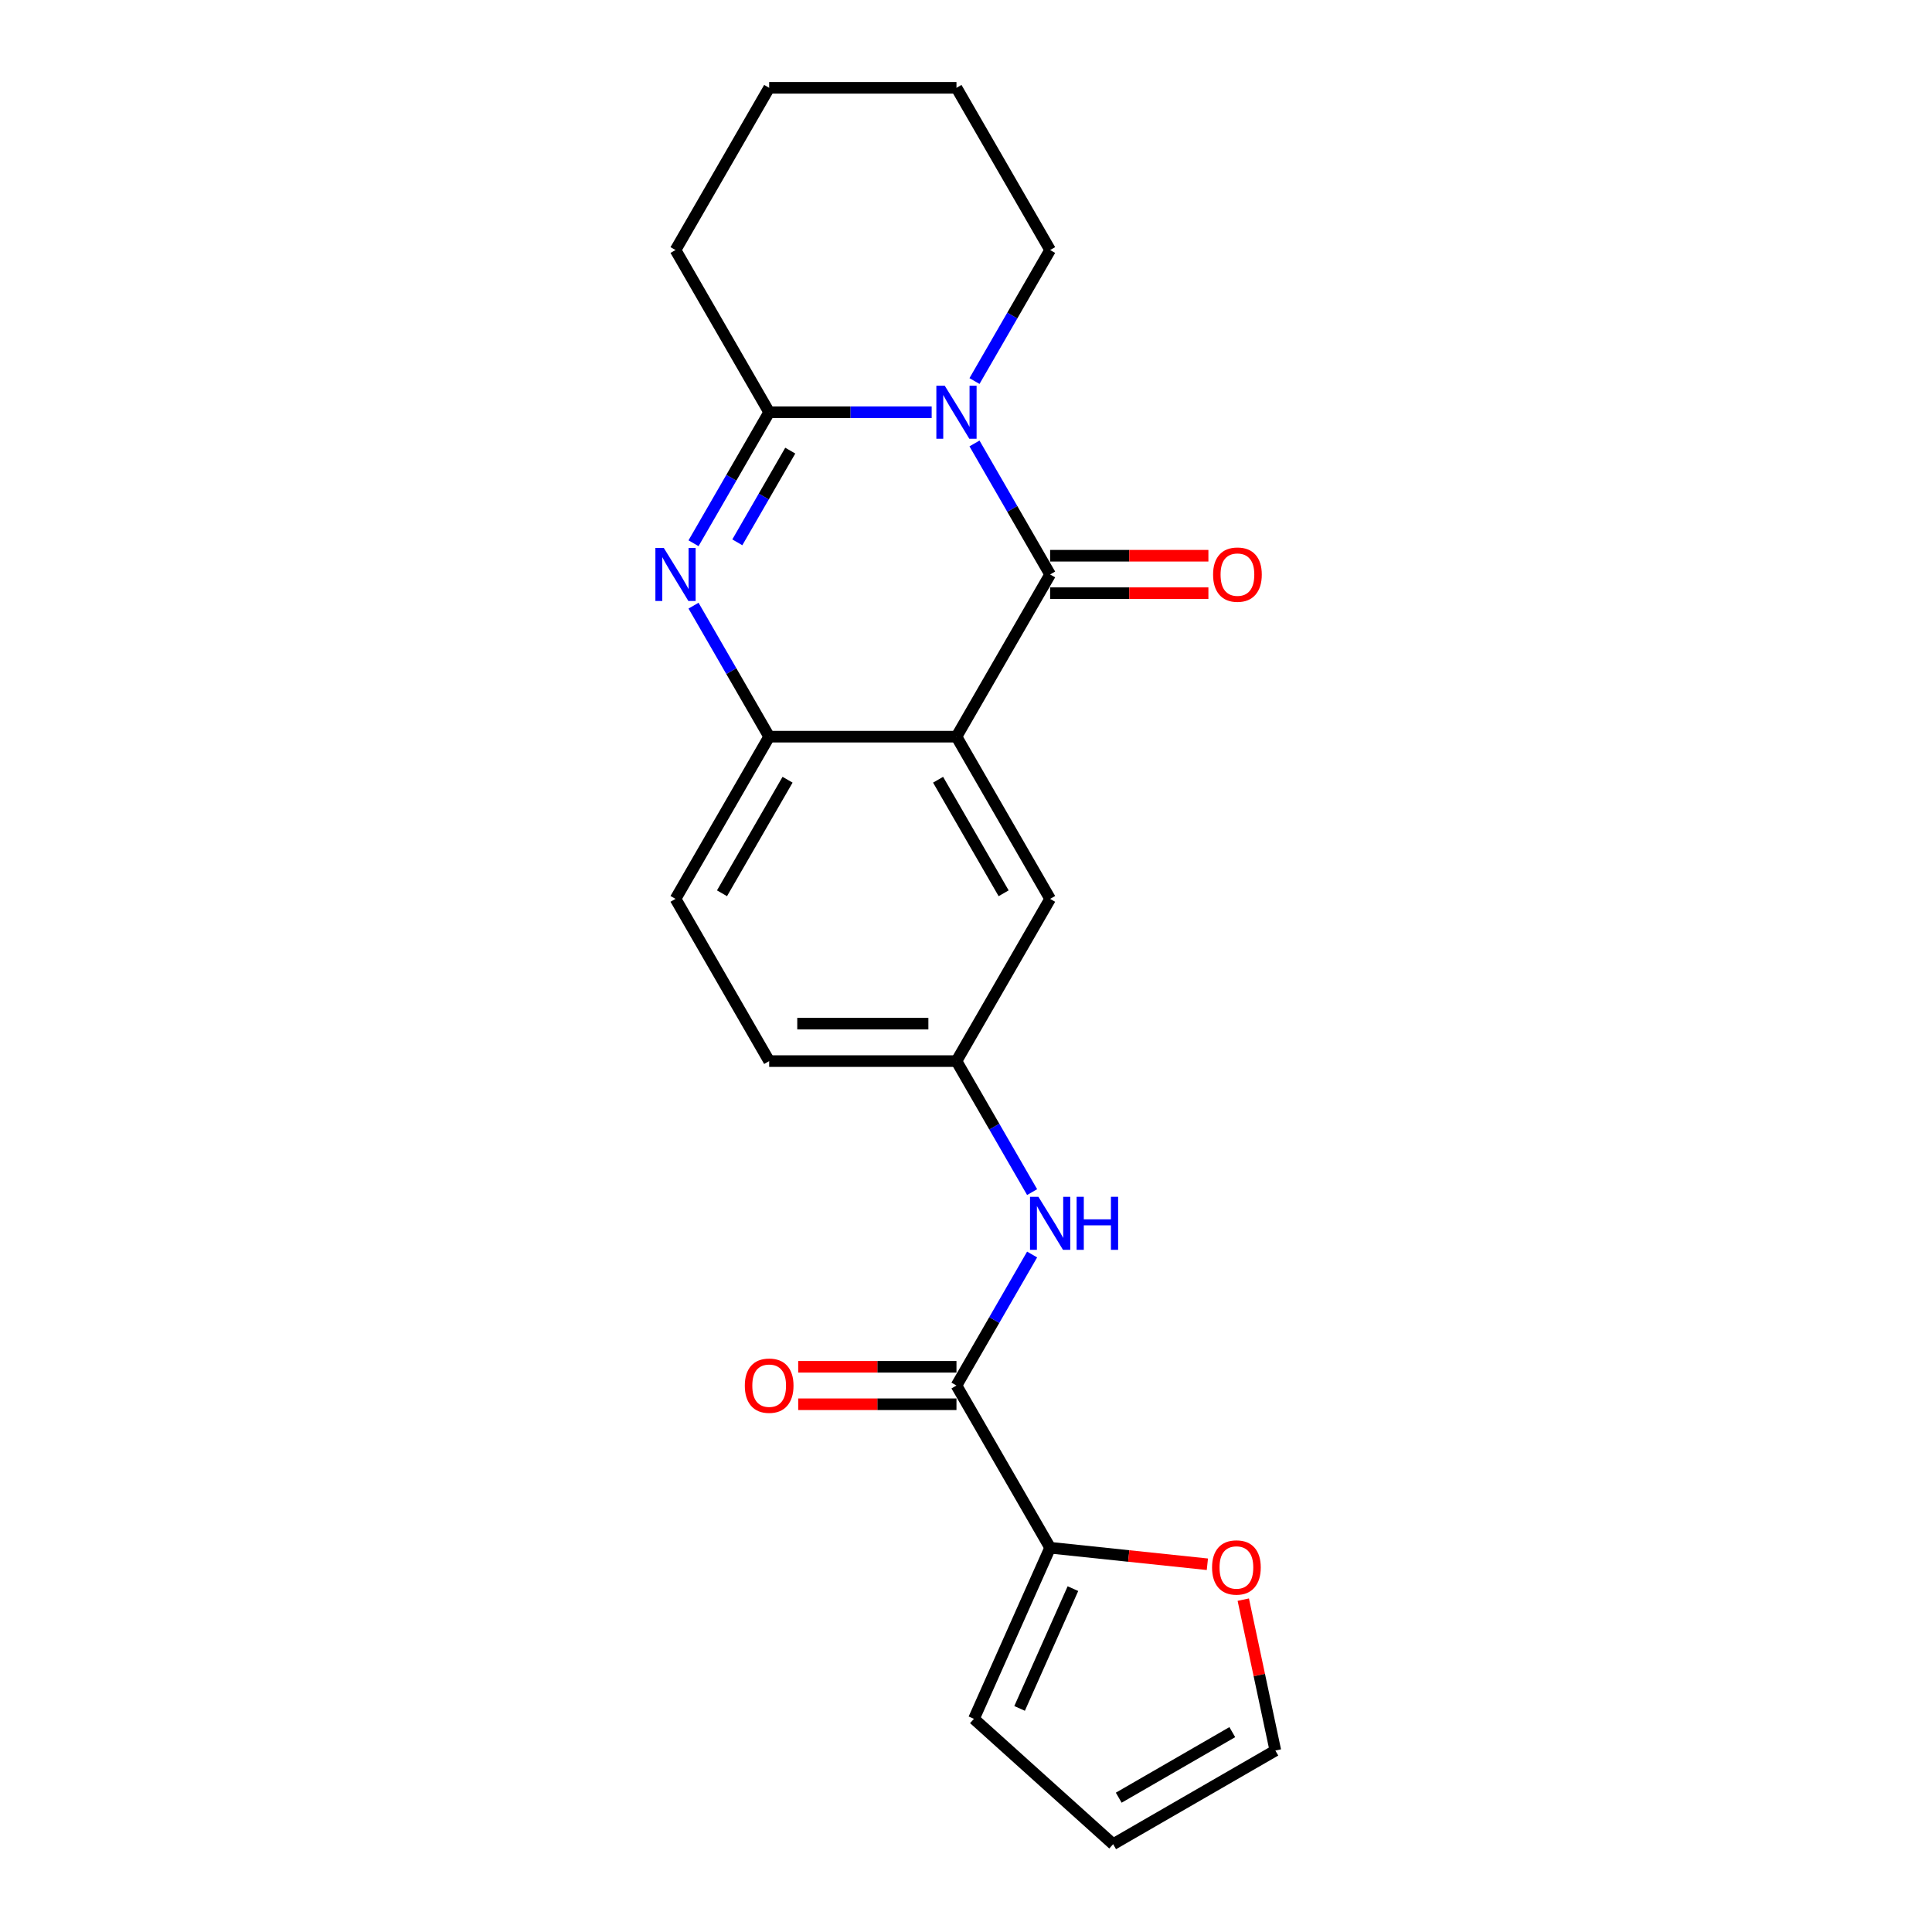 <?xml version='1.0' encoding='iso-8859-1'?>
<svg version='1.1' baseProfile='full'
              xmlns='http://www.w3.org/2000/svg'
                      xmlns:rdkit='http://www.rdkit.org/xml'
                      xmlns:xlink='http://www.w3.org/1999/xlink'
                  xml:space='preserve'
width='1000px' height='1000px' viewBox='0 0 1000 1000'>
<!-- END OF HEADER -->
<rect style='opacity:1.0;fill:#FFFFFF;stroke:none' width='1000' height='1000' x='0' y='0'> </rect>
<path class='bond-0' d='M 504.394,229.529 L 523.969,263.433' style='fill:none;fill-rule:evenodd;stroke:#0000FF;stroke-width:6px;stroke-linecap:butt;stroke-linejoin:miter;stroke-opacity:1' />
<path class='bond-0' d='M 523.969,263.433 L 543.544,297.338' style='fill:none;fill-rule:evenodd;stroke:#000000;stroke-width:6px;stroke-linecap:butt;stroke-linejoin:miter;stroke-opacity:1' />
<path class='bond-3' d='M 482.233,213.377 L 440.176,213.377' style='fill:none;fill-rule:evenodd;stroke:#0000FF;stroke-width:6px;stroke-linecap:butt;stroke-linejoin:miter;stroke-opacity:1' />
<path class='bond-3' d='M 440.176,213.377 L 398.119,213.377' style='fill:none;fill-rule:evenodd;stroke:#000000;stroke-width:6px;stroke-linecap:butt;stroke-linejoin:miter;stroke-opacity:1' />
<path class='bond-17' d='M 504.394,197.225 L 523.969,163.32' style='fill:none;fill-rule:evenodd;stroke:#0000FF;stroke-width:6px;stroke-linecap:butt;stroke-linejoin:miter;stroke-opacity:1' />
<path class='bond-17' d='M 523.969,163.32 L 543.544,129.416' style='fill:none;fill-rule:evenodd;stroke:#000000;stroke-width:6px;stroke-linecap:butt;stroke-linejoin:miter;stroke-opacity:1' />
<path class='bond-1' d='M 543.544,297.338 L 495.069,381.299' style='fill:none;fill-rule:evenodd;stroke:#000000;stroke-width:6px;stroke-linecap:butt;stroke-linejoin:miter;stroke-opacity:1' />
<path class='bond-9' d='M 543.544,307.033 L 584.505,307.033' style='fill:none;fill-rule:evenodd;stroke:#000000;stroke-width:6px;stroke-linecap:butt;stroke-linejoin:miter;stroke-opacity:1' />
<path class='bond-9' d='M 584.505,307.033 L 625.467,307.033' style='fill:none;fill-rule:evenodd;stroke:#FF0000;stroke-width:6px;stroke-linecap:butt;stroke-linejoin:miter;stroke-opacity:1' />
<path class='bond-9' d='M 543.544,287.643 L 584.505,287.643' style='fill:none;fill-rule:evenodd;stroke:#000000;stroke-width:6px;stroke-linecap:butt;stroke-linejoin:miter;stroke-opacity:1' />
<path class='bond-9' d='M 584.505,287.643 L 625.467,287.643' style='fill:none;fill-rule:evenodd;stroke:#FF0000;stroke-width:6px;stroke-linecap:butt;stroke-linejoin:miter;stroke-opacity:1' />
<path class='bond-8' d='M 495.069,381.299 L 543.544,465.26' style='fill:none;fill-rule:evenodd;stroke:#000000;stroke-width:6px;stroke-linecap:butt;stroke-linejoin:miter;stroke-opacity:1' />
<path class='bond-8' d='M 485.548,403.588 L 519.48,462.361' style='fill:none;fill-rule:evenodd;stroke:#000000;stroke-width:6px;stroke-linecap:butt;stroke-linejoin:miter;stroke-opacity:1' />
<path class='bond-23' d='M 495.069,381.299 L 398.119,381.299' style='fill:none;fill-rule:evenodd;stroke:#000000;stroke-width:6px;stroke-linecap:butt;stroke-linejoin:miter;stroke-opacity:1' />
<path class='bond-2' d='M 358.969,281.186 L 378.544,247.282' style='fill:none;fill-rule:evenodd;stroke:#0000FF;stroke-width:6px;stroke-linecap:butt;stroke-linejoin:miter;stroke-opacity:1' />
<path class='bond-2' d='M 378.544,247.282 L 398.119,213.377' style='fill:none;fill-rule:evenodd;stroke:#000000;stroke-width:6px;stroke-linecap:butt;stroke-linejoin:miter;stroke-opacity:1' />
<path class='bond-2' d='M 381.634,280.71 L 395.336,256.977' style='fill:none;fill-rule:evenodd;stroke:#0000FF;stroke-width:6px;stroke-linecap:butt;stroke-linejoin:miter;stroke-opacity:1' />
<path class='bond-2' d='M 395.336,256.977 L 409.039,233.243' style='fill:none;fill-rule:evenodd;stroke:#000000;stroke-width:6px;stroke-linecap:butt;stroke-linejoin:miter;stroke-opacity:1' />
<path class='bond-4' d='M 358.969,313.49 L 378.544,347.395' style='fill:none;fill-rule:evenodd;stroke:#0000FF;stroke-width:6px;stroke-linecap:butt;stroke-linejoin:miter;stroke-opacity:1' />
<path class='bond-4' d='M 378.544,347.395 L 398.119,381.299' style='fill:none;fill-rule:evenodd;stroke:#000000;stroke-width:6px;stroke-linecap:butt;stroke-linejoin:miter;stroke-opacity:1' />
<path class='bond-19' d='M 398.119,213.377 L 349.644,129.416' style='fill:none;fill-rule:evenodd;stroke:#000000;stroke-width:6px;stroke-linecap:butt;stroke-linejoin:miter;stroke-opacity:1' />
<path class='bond-14' d='M 398.119,381.299 L 349.644,465.26' style='fill:none;fill-rule:evenodd;stroke:#000000;stroke-width:6px;stroke-linecap:butt;stroke-linejoin:miter;stroke-opacity:1' />
<path class='bond-14' d='M 407.64,403.588 L 373.707,462.361' style='fill:none;fill-rule:evenodd;stroke:#000000;stroke-width:6px;stroke-linecap:butt;stroke-linejoin:miter;stroke-opacity:1' />
<path class='bond-5' d='M 495.069,717.144 L 514.644,683.239' style='fill:none;fill-rule:evenodd;stroke:#000000;stroke-width:6px;stroke-linecap:butt;stroke-linejoin:miter;stroke-opacity:1' />
<path class='bond-5' d='M 514.644,683.239 L 534.219,649.335' style='fill:none;fill-rule:evenodd;stroke:#0000FF;stroke-width:6px;stroke-linecap:butt;stroke-linejoin:miter;stroke-opacity:1' />
<path class='bond-6' d='M 495.069,717.144 L 543.544,801.105' style='fill:none;fill-rule:evenodd;stroke:#000000;stroke-width:6px;stroke-linecap:butt;stroke-linejoin:miter;stroke-opacity:1' />
<path class='bond-13' d='M 495.069,707.449 L 454.107,707.449' style='fill:none;fill-rule:evenodd;stroke:#000000;stroke-width:6px;stroke-linecap:butt;stroke-linejoin:miter;stroke-opacity:1' />
<path class='bond-13' d='M 454.107,707.449 L 413.146,707.449' style='fill:none;fill-rule:evenodd;stroke:#FF0000;stroke-width:6px;stroke-linecap:butt;stroke-linejoin:miter;stroke-opacity:1' />
<path class='bond-13' d='M 495.069,726.839 L 454.107,726.839' style='fill:none;fill-rule:evenodd;stroke:#000000;stroke-width:6px;stroke-linecap:butt;stroke-linejoin:miter;stroke-opacity:1' />
<path class='bond-13' d='M 454.107,726.839 L 413.146,726.839' style='fill:none;fill-rule:evenodd;stroke:#FF0000;stroke-width:6px;stroke-linecap:butt;stroke-linejoin:miter;stroke-opacity:1' />
<path class='bond-10' d='M 543.544,801.105 L 584.24,805.382' style='fill:none;fill-rule:evenodd;stroke:#000000;stroke-width:6px;stroke-linecap:butt;stroke-linejoin:miter;stroke-opacity:1' />
<path class='bond-10' d='M 584.24,805.382 L 624.935,809.66' style='fill:none;fill-rule:evenodd;stroke:#FF0000;stroke-width:6px;stroke-linecap:butt;stroke-linejoin:miter;stroke-opacity:1' />
<path class='bond-12' d='M 543.544,801.105 L 504.111,889.673' style='fill:none;fill-rule:evenodd;stroke:#000000;stroke-width:6px;stroke-linecap:butt;stroke-linejoin:miter;stroke-opacity:1' />
<path class='bond-12' d='M 555.343,822.277 L 527.739,884.275' style='fill:none;fill-rule:evenodd;stroke:#000000;stroke-width:6px;stroke-linecap:butt;stroke-linejoin:miter;stroke-opacity:1' />
<path class='bond-7' d='M 534.219,617.031 L 514.644,583.126' style='fill:none;fill-rule:evenodd;stroke:#0000FF;stroke-width:6px;stroke-linecap:butt;stroke-linejoin:miter;stroke-opacity:1' />
<path class='bond-7' d='M 514.644,583.126 L 495.069,549.222' style='fill:none;fill-rule:evenodd;stroke:#000000;stroke-width:6px;stroke-linecap:butt;stroke-linejoin:miter;stroke-opacity:1' />
<path class='bond-11' d='M 543.544,465.26 L 495.069,549.222' style='fill:none;fill-rule:evenodd;stroke:#000000;stroke-width:6px;stroke-linecap:butt;stroke-linejoin:miter;stroke-opacity:1' />
<path class='bond-15' d='M 643.52,827.973 L 651.82,867.022' style='fill:none;fill-rule:evenodd;stroke:#FF0000;stroke-width:6px;stroke-linecap:butt;stroke-linejoin:miter;stroke-opacity:1' />
<path class='bond-15' d='M 651.82,867.022 L 660.12,906.07' style='fill:none;fill-rule:evenodd;stroke:#000000;stroke-width:6px;stroke-linecap:butt;stroke-linejoin:miter;stroke-opacity:1' />
<path class='bond-24' d='M 495.069,549.222 L 398.119,549.222' style='fill:none;fill-rule:evenodd;stroke:#000000;stroke-width:6px;stroke-linecap:butt;stroke-linejoin:miter;stroke-opacity:1' />
<path class='bond-24' d='M 480.526,529.832 L 412.661,529.832' style='fill:none;fill-rule:evenodd;stroke:#000000;stroke-width:6px;stroke-linecap:butt;stroke-linejoin:miter;stroke-opacity:1' />
<path class='bond-16' d='M 504.111,889.673 L 576.159,954.545' style='fill:none;fill-rule:evenodd;stroke:#000000;stroke-width:6px;stroke-linecap:butt;stroke-linejoin:miter;stroke-opacity:1' />
<path class='bond-18' d='M 349.644,465.26 L 398.119,549.222' style='fill:none;fill-rule:evenodd;stroke:#000000;stroke-width:6px;stroke-linecap:butt;stroke-linejoin:miter;stroke-opacity:1' />
<path class='bond-25' d='M 660.12,906.07 L 576.159,954.545' style='fill:none;fill-rule:evenodd;stroke:#000000;stroke-width:6px;stroke-linecap:butt;stroke-linejoin:miter;stroke-opacity:1' />
<path class='bond-25' d='M 637.831,896.549 L 579.058,930.482' style='fill:none;fill-rule:evenodd;stroke:#000000;stroke-width:6px;stroke-linecap:butt;stroke-linejoin:miter;stroke-opacity:1' />
<path class='bond-20' d='M 543.544,129.416 L 495.069,45.455' style='fill:none;fill-rule:evenodd;stroke:#000000;stroke-width:6px;stroke-linecap:butt;stroke-linejoin:miter;stroke-opacity:1' />
<path class='bond-22' d='M 349.644,129.416 L 398.119,45.455' style='fill:none;fill-rule:evenodd;stroke:#000000;stroke-width:6px;stroke-linecap:butt;stroke-linejoin:miter;stroke-opacity:1' />
<path class='bond-21' d='M 495.069,45.455 L 398.119,45.455' style='fill:none;fill-rule:evenodd;stroke:#000000;stroke-width:6px;stroke-linecap:butt;stroke-linejoin:miter;stroke-opacity:1' />
<path  class='atom-0' d='M 489 199.649
L 497.997 214.191
Q 498.889 215.626, 500.324 218.224
Q 501.758 220.823, 501.836 220.978
L 501.836 199.649
L 505.481 199.649
L 505.481 227.105
L 501.72 227.105
L 492.063 211.205
Q 490.939 209.344, 489.737 207.211
Q 488.573 205.078, 488.224 204.419
L 488.224 227.105
L 484.656 227.105
L 484.656 199.649
L 489 199.649
' fill='#0000FF'/>
<path  class='atom-3' d='M 343.575 283.61
L 352.572 298.152
Q 353.464 299.587, 354.899 302.186
Q 356.333 304.784, 356.411 304.939
L 356.411 283.61
L 360.056 283.61
L 360.056 311.066
L 356.295 311.066
L 346.638 295.166
Q 345.514 293.305, 344.312 291.172
Q 343.148 289.039, 342.799 288.38
L 342.799 311.066
L 339.231 311.066
L 339.231 283.61
L 343.575 283.61
' fill='#0000FF'/>
<path  class='atom-8' d='M 537.475 619.455
L 546.472 633.997
Q 547.364 635.432, 548.799 638.03
Q 550.233 640.628, 550.311 640.784
L 550.311 619.455
L 553.956 619.455
L 553.956 646.911
L 550.195 646.911
L 540.538 631.011
Q 539.414 629.15, 538.212 627.017
Q 537.048 624.884, 536.699 624.225
L 536.699 646.911
L 533.131 646.911
L 533.131 619.455
L 537.475 619.455
' fill='#0000FF'/>
<path  class='atom-8' d='M 557.253 619.455
L 560.975 619.455
L 560.975 631.127
L 575.014 631.127
L 575.014 619.455
L 578.737 619.455
L 578.737 646.911
L 575.014 646.911
L 575.014 634.23
L 560.975 634.23
L 560.975 646.911
L 557.253 646.911
L 557.253 619.455
' fill='#0000FF'/>
<path  class='atom-10' d='M 627.89 297.416
Q 627.89 290.823, 631.148 287.139
Q 634.405 283.455, 640.494 283.455
Q 646.582 283.455, 649.84 287.139
Q 653.097 290.823, 653.097 297.416
Q 653.097 304.086, 649.801 307.886
Q 646.505 311.648, 640.494 311.648
Q 634.444 311.648, 631.148 307.886
Q 627.89 304.125, 627.89 297.416
M 640.494 308.545
Q 644.682 308.545, 646.931 305.753
Q 649.219 302.922, 649.219 297.416
Q 649.219 292.025, 646.931 289.311
Q 644.682 286.557, 640.494 286.557
Q 636.306 286.557, 634.018 289.272
Q 631.768 291.986, 631.768 297.416
Q 631.768 302.961, 634.018 305.753
Q 636.306 308.545, 640.494 308.545
' fill='#FF0000'/>
<path  class='atom-11' d='M 627.359 811.317
Q 627.359 804.724, 630.617 801.04
Q 633.874 797.356, 639.963 797.356
Q 646.051 797.356, 649.309 801.04
Q 652.566 804.724, 652.566 811.317
Q 652.566 817.987, 649.27 821.787
Q 645.974 825.549, 639.963 825.549
Q 633.913 825.549, 630.617 821.787
Q 627.359 818.026, 627.359 811.317
M 639.963 822.446
Q 644.151 822.446, 646.4 819.654
Q 648.688 816.823, 648.688 811.317
Q 648.688 805.926, 646.4 803.212
Q 644.151 800.458, 639.963 800.458
Q 635.775 800.458, 633.486 803.173
Q 631.237 805.887, 631.237 811.317
Q 631.237 816.862, 633.486 819.654
Q 635.775 822.446, 639.963 822.446
' fill='#FF0000'/>
<path  class='atom-14' d='M 385.515 717.221
Q 385.515 710.629, 388.773 706.945
Q 392.03 703.261, 398.119 703.261
Q 404.207 703.261, 407.465 706.945
Q 410.722 710.629, 410.722 717.221
Q 410.722 723.892, 407.426 727.692
Q 404.13 731.454, 398.119 731.454
Q 392.069 731.454, 388.773 727.692
Q 385.515 723.93, 385.515 717.221
M 398.119 728.351
Q 402.307 728.351, 404.556 725.559
Q 406.844 722.728, 406.844 717.221
Q 406.844 711.831, 404.556 709.116
Q 402.307 706.363, 398.119 706.363
Q 393.931 706.363, 391.643 709.078
Q 389.393 711.792, 389.393 717.221
Q 389.393 722.767, 391.643 725.559
Q 393.931 728.351, 398.119 728.351
' fill='#FF0000'/>
</svg>
